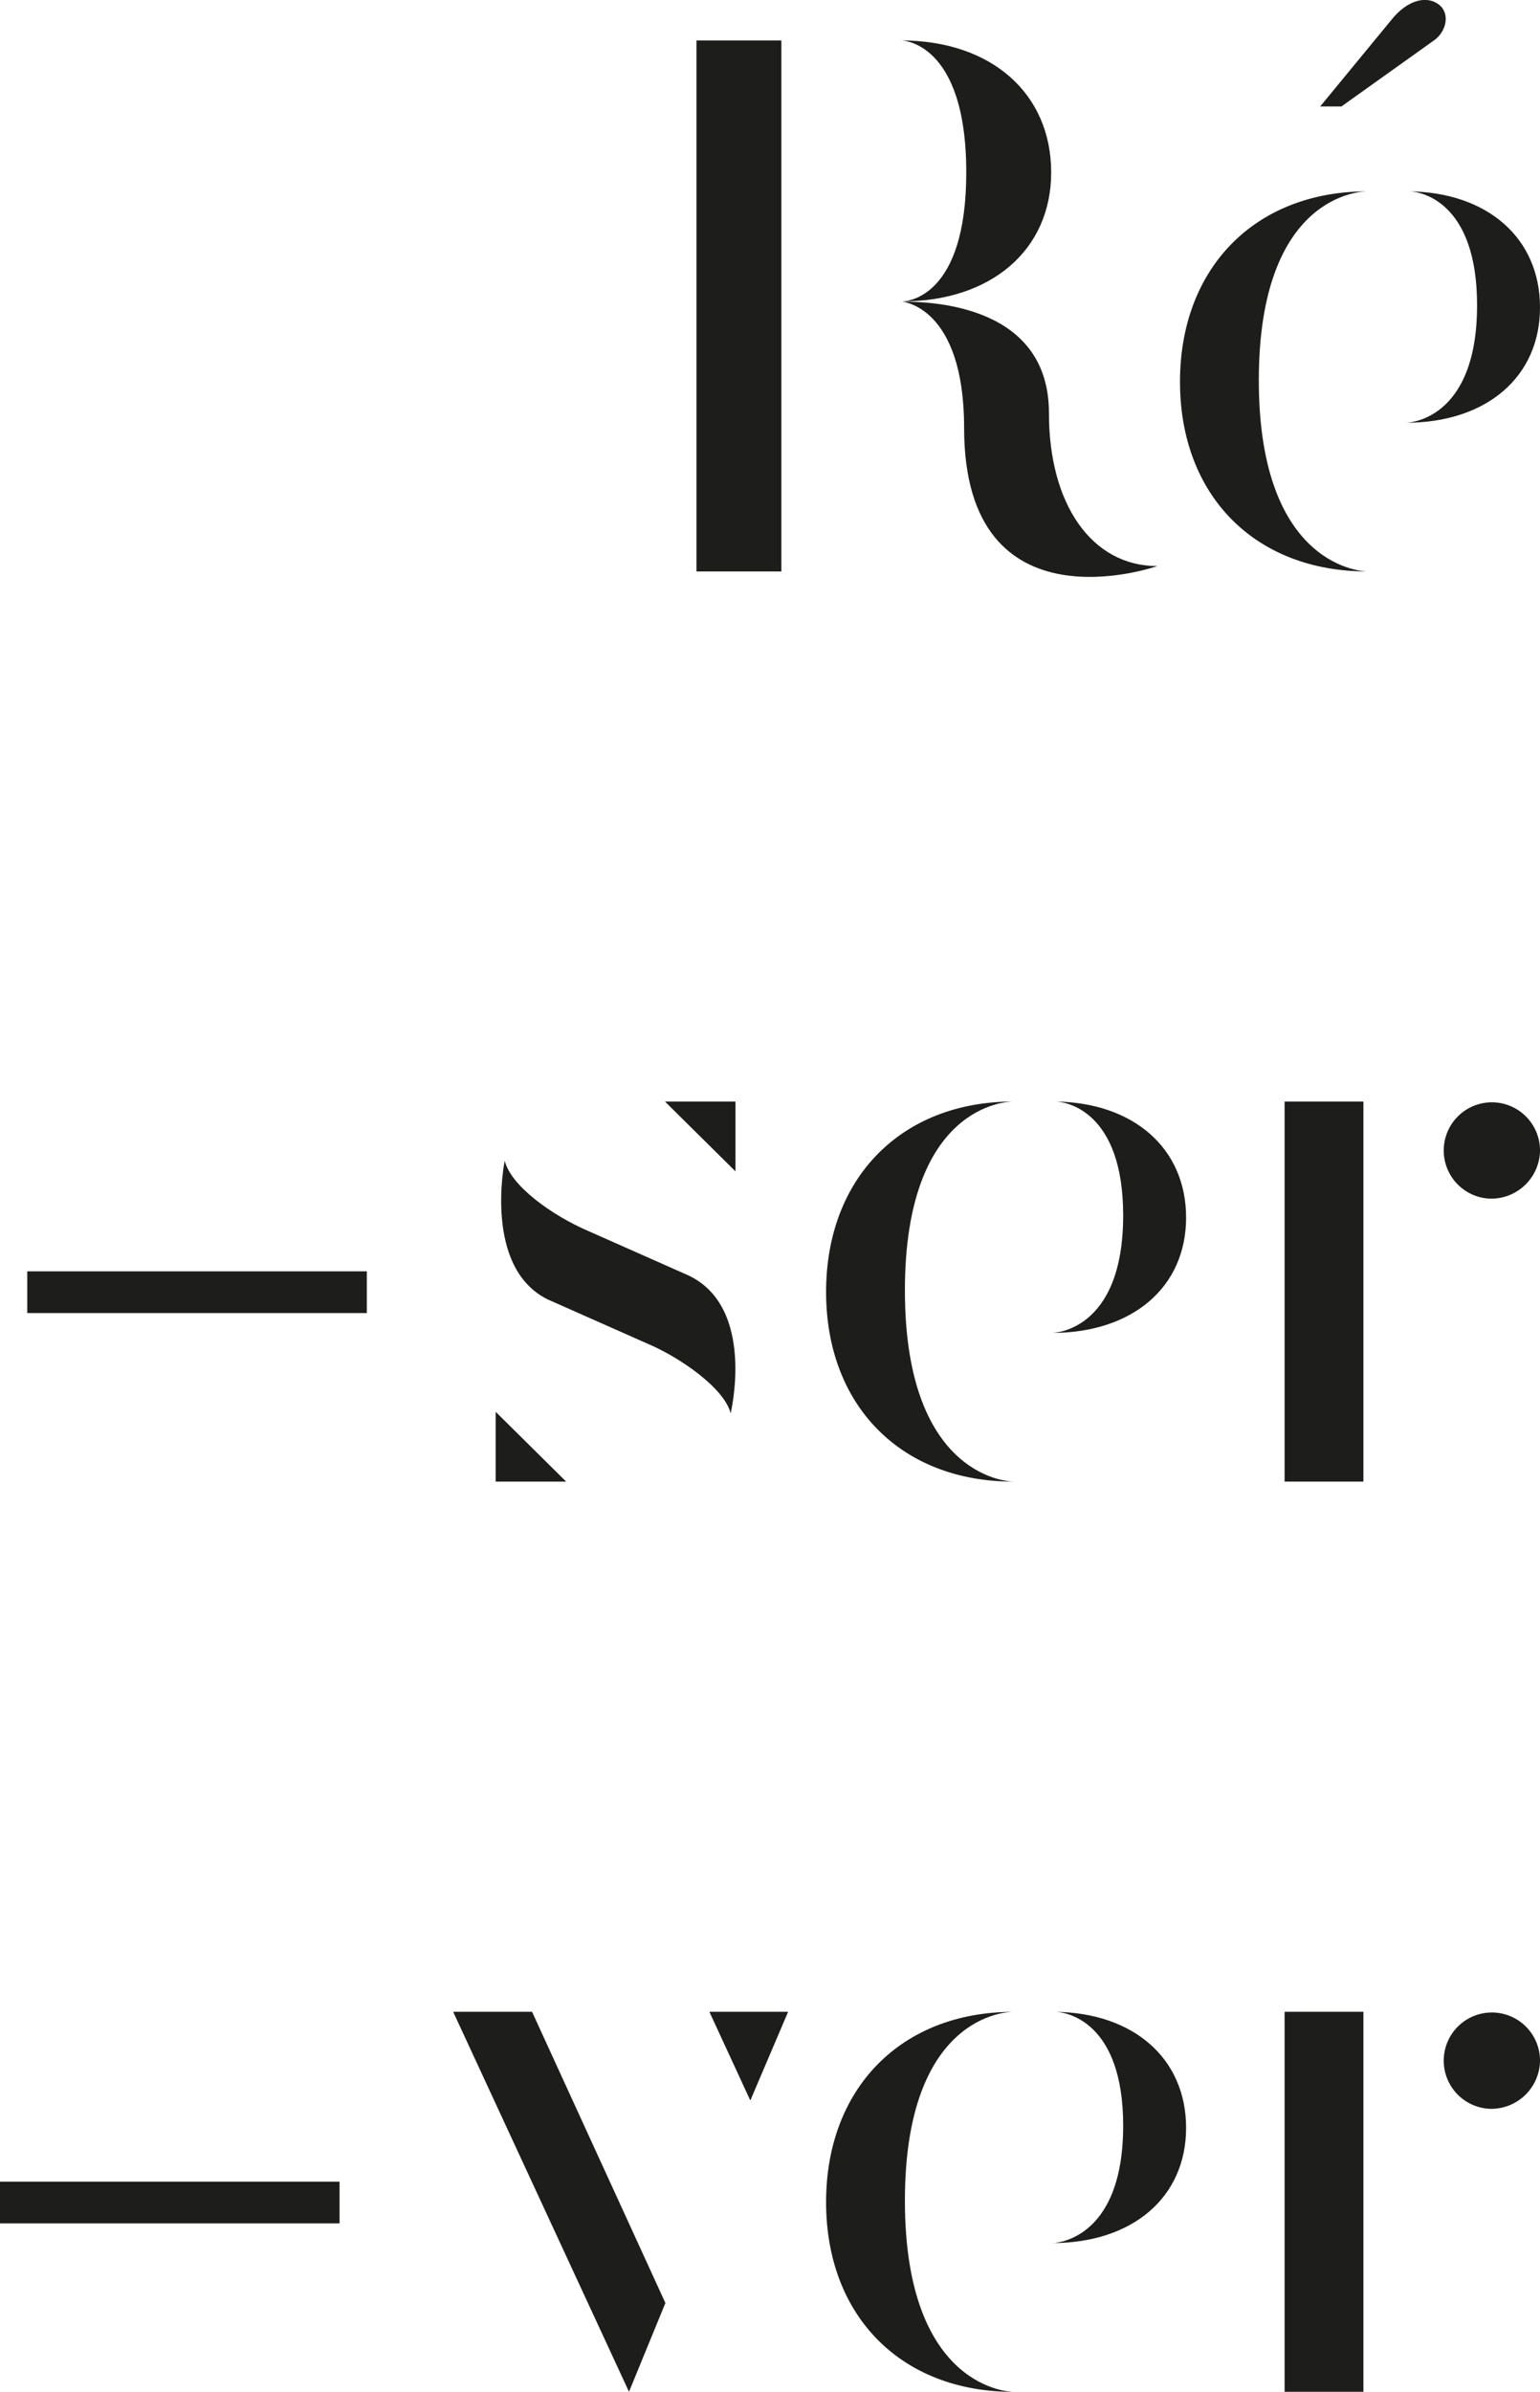 <svg xmlns="http://www.w3.org/2000/svg" viewBox="0 0 207.3 321.7"><defs><style>.cls-1{fill:#1d1d1b;}</style></defs><g id="Calque_2" data-name="Calque 2"><g id="Calque_1-2" data-name="Calque 1"><path class="cls-1" d="M105.18,5.44V76.86H93.75V5.44Zm16.22,35.1c.82,0,8.67-.62,8.67-17.35,0-17.75-8.77-17.75-8.77-17.75,12.14,0,20.2,7.14,20.2,17.75C141.5,33.6,133.44,40.54,121.4,40.54Zm34.38,35.6s-26,9.18-26-18.57c0-16.52-8.47-17-8.37-17,4.39,0,19.79.61,19.79,15C141.19,67.88,147,76.14,155.78,76.14Z"/><path class="cls-1" d="M169.45,51.15c0,25.6,14.49,25.71,14.59,25.71-15.1,0-25.2-10.21-25.2-25.51s10.1-25.61,25.2-25.61C183.12,25.74,169.45,26.25,169.45,51.15Zm8.26-36.83L187.2,2.79c2.35-3,5-3.37,6.53-2.14s.92,3.67-.71,4.79l-12.45,8.88Zm11.53,42.54s9.59,0,9.59-15.81c0-14-7.65-15.31-9.18-15.31,10.51.11,17.65,6.23,17.65,15.61S200.06,56.86,189.24,56.86Z"/><path class="cls-1" d="M3.67,171H49.38v5.61H3.67Z"/><path class="cls-1" d="M76.21,199.28H66.72v-9.39Zm3.06-33.67,13.36,5.92c9.18,4.28,5.72,18.57,5.72,18.57-.82-3.37-6.84-7.55-11.23-9.39l-13.36-5.92c-8.77-4.28-5.82-18.67-5.82-18.67C68.76,159.49,74.27,163.47,79.27,165.61ZM99,157.55l-9.49-9.39H99Z"/><path class="cls-1" d="M121.81,173.57c0,25.61,14.49,25.71,14.59,25.71-15.1,0-25.2-10.21-25.2-25.51s10.1-25.61,25.2-25.61C135.48,148.16,121.81,148.67,121.81,173.57Zm19.79,5.71s9.59,0,9.59-15.81c0-14-7.65-15.31-9.18-15.31,10.51.11,17.65,6.23,17.65,15.61S152.42,179.28,141.6,179.28Z"/><path class="cls-1" d="M183.53,148.16v51.12H172.92V148.16Zm23.77,6.74a6.57,6.57,0,0,1-6.73,6.32,6.48,6.48,0,1,1,6.73-6.32Z"/><path class="cls-1" d="M0,293.44H45.71v5.61H0Z"/><path class="cls-1" d="M61,270.59H71.62l17.95,39.17-4.9,11.94Zm45.09,0L101,282.52l-5.51-11.93Z"/><path class="cls-1" d="M121.81,296c0,25.61,14.49,25.71,14.59,25.71-15.1,0-25.2-10.2-25.2-25.51s10.1-25.6,25.2-25.6C135.48,270.59,121.81,271.1,121.81,296Zm19.79,5.71s9.59,0,9.59-15.81c0-14-7.65-15.3-9.18-15.3,10.51.1,17.65,6.22,17.65,15.6S152.42,301.7,141.6,301.7Z"/><path class="cls-1" d="M183.53,270.59V321.7H172.92V270.59Zm23.77,6.73a6.57,6.57,0,0,1-6.73,6.32,6.48,6.48,0,1,1,6.73-6.32Z"/></g></g></svg>